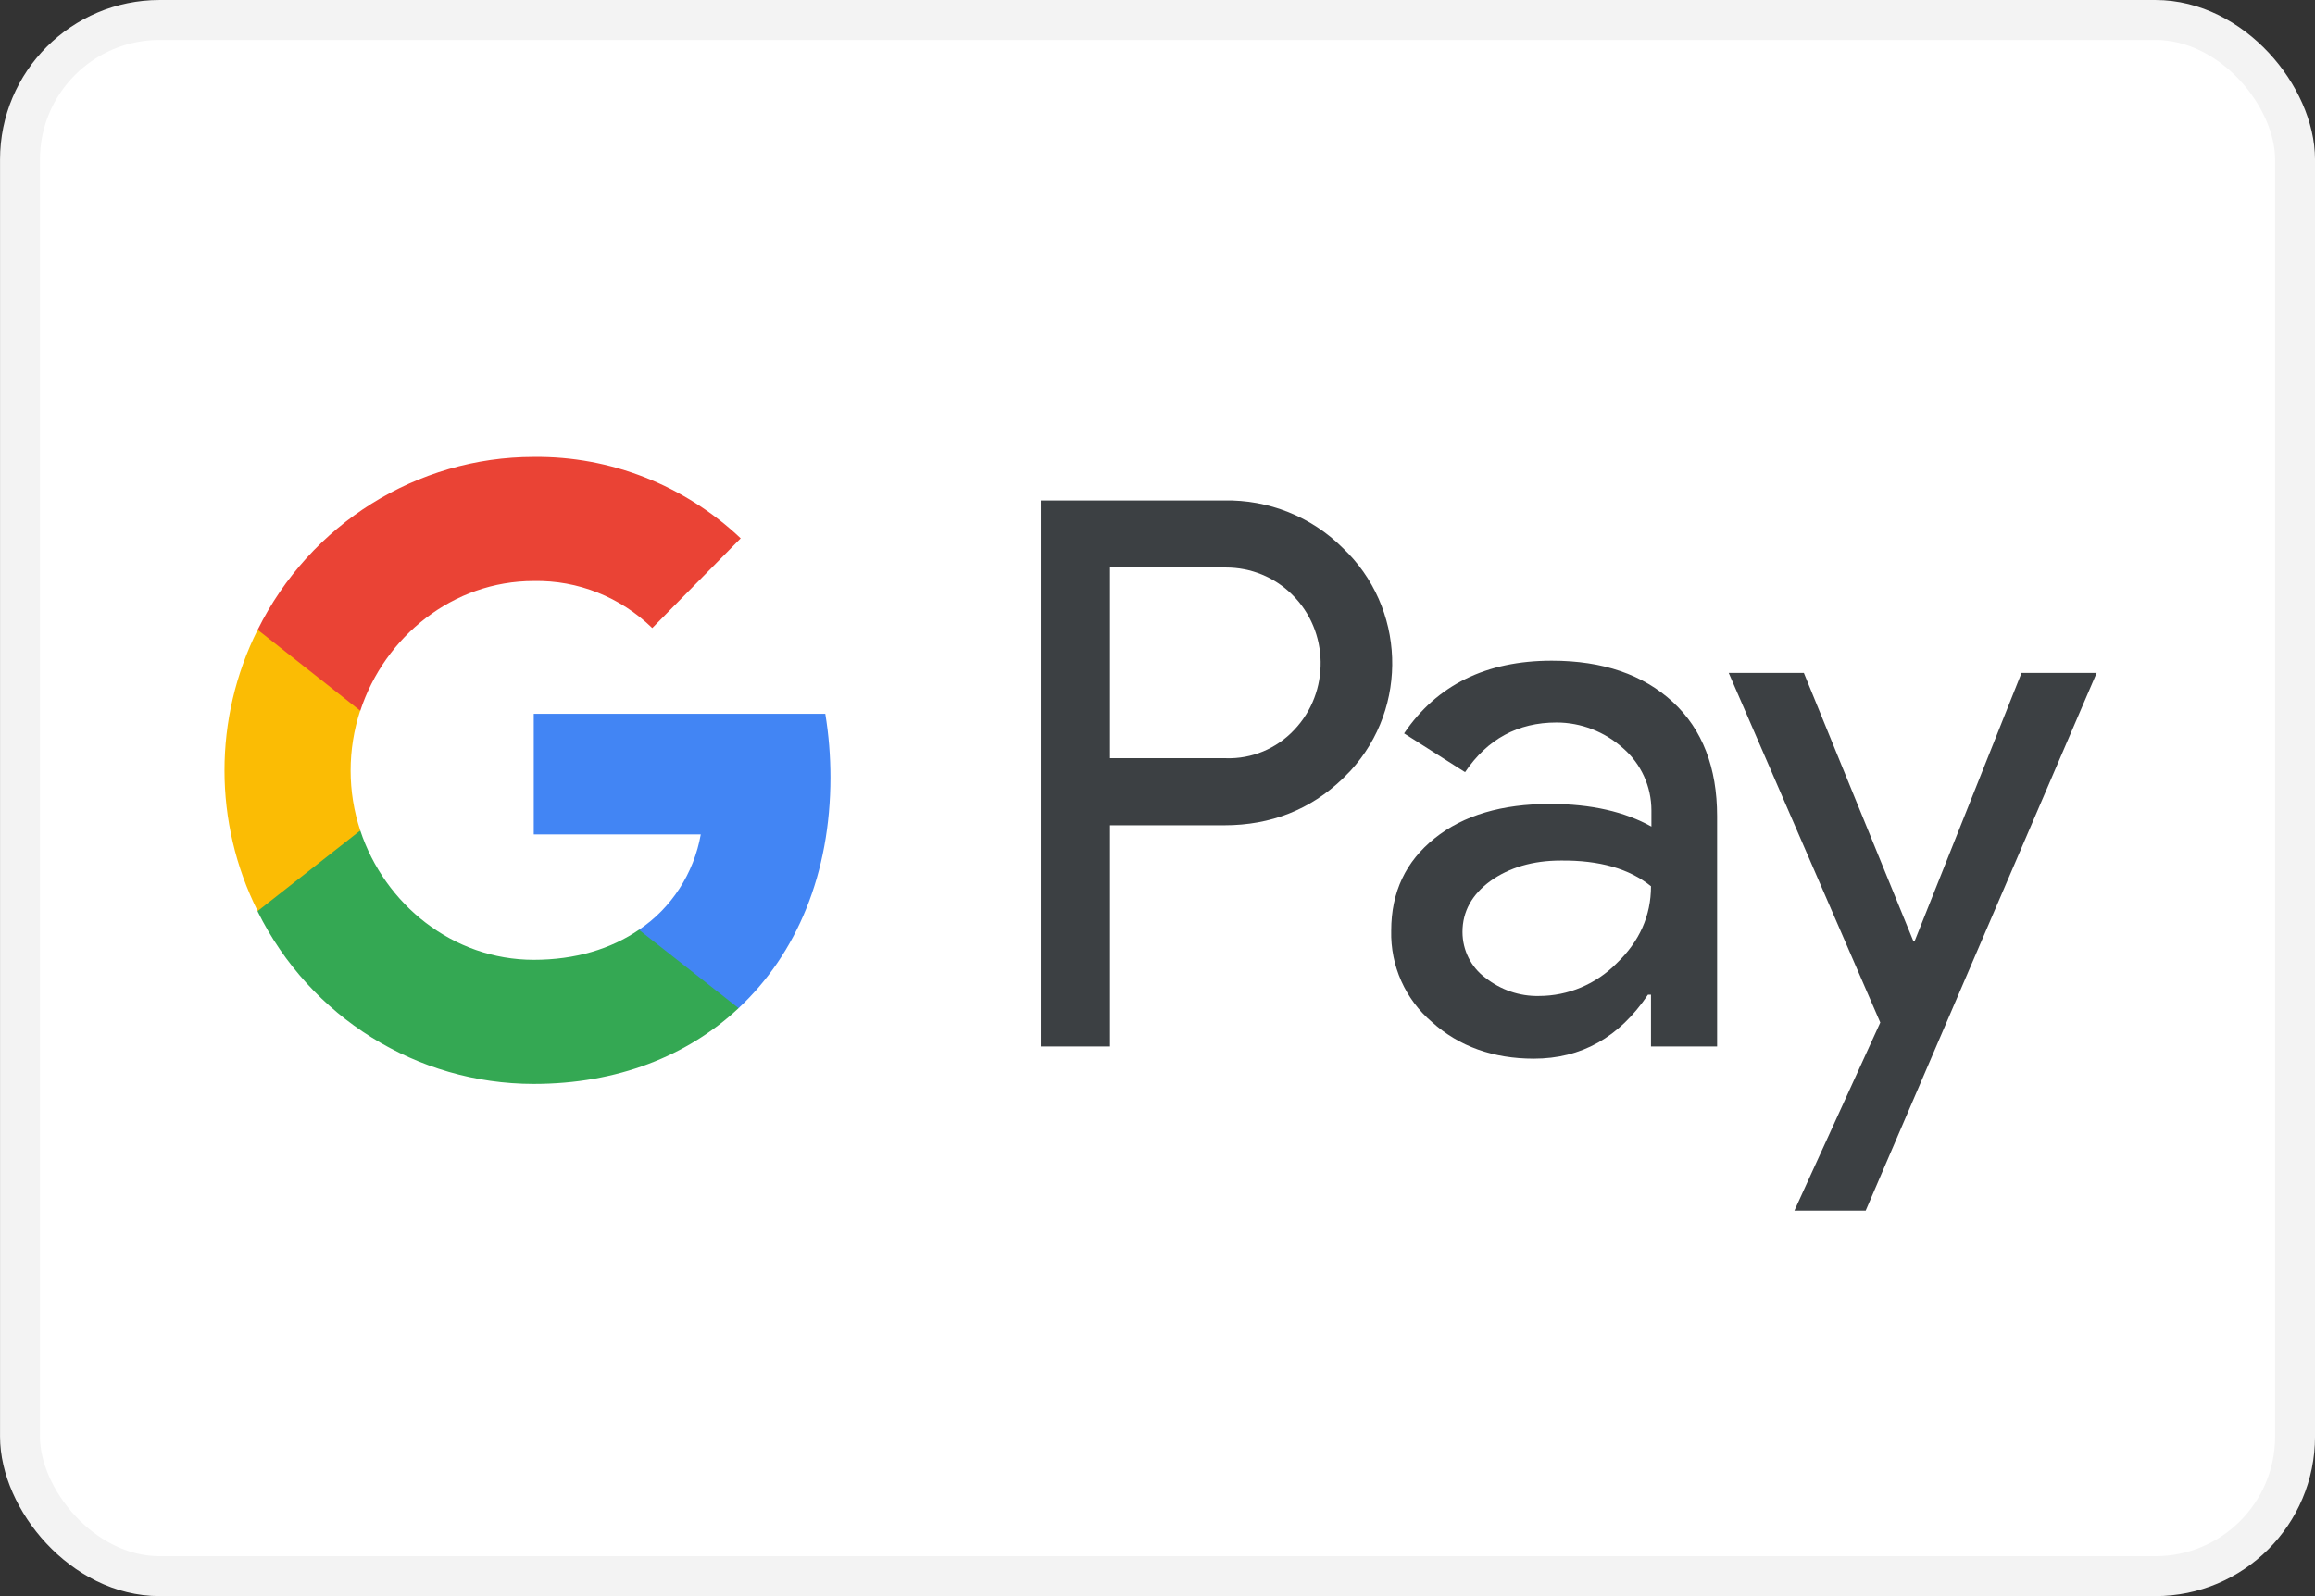 <?xml version="1.0" encoding="UTF-8" standalone="no"?>
<!-- Created with Inkscape (http://www.inkscape.org/) -->

<svg
   version="1.1"
   id="svg1"
   width="800"
   height="551.724"
   viewBox="0 0 800 551.724"
   xml:space="preserve"
   xmlns="http://www.w3.org/2000/svg"
   xmlns:svg="http://www.w3.org/2000/svg"><rect x="0" y="0" width="800" height="551.724" fill="#333333" stroke="none"/><defs
     id="defs1" /><g
     id="g1"
     transform="translate(972.017,1256.025)"><g
       id="g23"><g
         id="g26"><g
           style="fill:none"
           id="g21"
           transform="matrix(13.793,0,0,13.793,-195.17,-1210.878)"><rect
             x="-55.821"
             y="-2.773"
             width="57"
             height="39"
             rx="3.5"
             fill="#ffffff"
             stroke="#f3f3f3"
             id="rect20" /></g><g
           id="GooglePay_mark_800_gray"
           style="fill:none;fill-rule:evenodd;stroke:none;stroke-width:1"
           transform="matrix(1.974,0,0,1.974,-992.135,-1251.556)"><g
             id="border" /><g
             id="GPay-logo"
             transform="translate(48.759,76.981)"><g
               id="Pay"
               transform="translate(143.57,7.625)"
               fill="#3c4043"><path
                 d="M 12.177,57.643 V 96.377 H 0.075 V 0.762 H 32.172 C 39.914,0.61 47.431,3.584 52.918,9.074 63.892,19.443 64.569,36.904 54.271,48.112 c -0.451,0.457 -0.902,0.915 -1.353,1.372 -5.638,5.414 -12.553,8.159 -20.746,8.159 z m 0,-45.139 v 33.397 h 20.295 c 4.51,0.152 8.87,-1.677 11.952,-4.956 C 50.738,34.312 50.588,23.637 44.048,17.232 40.966,14.182 36.832,12.505 32.472,12.505 Z"
                 id="Shape"
                 fill-rule="nonzero" /><path
                 d="m 89.524,28.822 c 8.945,0 16.011,2.44 21.197,7.244 5.187,4.804 7.742,11.513 7.742,19.977 v 40.335 h -11.576 v -9.074 H 106.362 c -5.036,7.472 -11.651,11.208 -19.995,11.208 -7.066,0 -13.079,-2.135 -17.815,-6.405 -4.66,-3.965 -7.291,-9.836 -7.141,-16.012 0,-6.786 2.556,-12.123 7.592,-16.165 5.036,-4.041 11.801,-6.024 20.22,-6.024 7.216,0 13.079,1.372 17.74,3.965 V 55.051 c 0,-4.194 -1.804,-8.159 -4.961,-10.903 -3.232,-2.897 -7.366,-4.499 -11.651,-4.499 -6.765,0 -12.102,2.897 -16.011,8.692 L 63.667,41.555 C 69.38,33.092 78.024,28.822 89.524,28.822 Z m -15.635,47.502 c 0,3.202 1.503,6.176 3.984,8.006 2.706,2.135 6.013,3.279 9.396,3.202 5.111,0 9.997,-2.059 13.605,-5.719 3.984,-3.812 6.013,-8.311 6.013,-13.496 -3.758,-3.05 -9.02,-4.575 -15.785,-4.499 -4.886,0 -9.02,1.22 -12.327,3.584 -3.232,2.364 -4.886,5.337 -4.886,8.921 z"
                 id="path1-9"
                 fill-rule="nonzero" /><polygon
                 id="Path"
                 points="184.912,30.957 144.472,125.123 131.994,125.123 147.028,92.184 120.493,30.957 133.648,30.957 152.816,77.925 153.041,77.925 171.758,30.957 " /></g><g
               id="Super-G"><path
                 d="m 106.813,56.881 c 0,-3.736 -0.301,-7.472 -0.902,-11.132 H 54.872 v 21.121 H 84.112 c -1.203,6.786 -5.111,12.886 -10.824,16.698 V 97.292 H 90.727 C 100.95,87.761 106.813,73.656 106.813,56.881 Z"
                 id="path2-99"
                 fill="#4285f4" /><path
                 d="m 54.872,110.56 c 14.582,0 26.91,-4.88 35.855,-13.267 L 73.288,83.568 c -4.886,3.355 -11.125,5.261 -18.416,5.261 -14.131,0 -26.083,-9.683 -30.368,-22.646 H 6.54 V 80.365 C 15.71,98.894 34.427,110.56 54.872,110.56 Z"
                 id="path3-1"
                 fill="#34a853" /><path
                 d="m 24.505,66.183 c -2.255,-6.786 -2.255,-14.182 0,-21.044 V 31.033 H 6.54 c -7.742,15.478 -7.742,33.778 0,49.256 z"
                 id="path4-72"
                 fill="#fbbc04" /><path
                 d="m 54.872,22.493 c 7.742,-0.152 15.184,2.821 20.746,8.235 L 91.103,15.021 C 81.256,5.719 68.327,0.61 54.872,0.762 34.427,0.762 15.71,12.505 6.54,31.033 L 24.505,45.215 C 28.789,32.177 40.741,22.493 54.872,22.493 Z"
                 id="path5-3"
                 fill="#ea4335" /></g></g></g></g></g></g><style
     type="text/css"
     id="style1">
	.st0{fill:#FFFFFF;}
	.st1{fill:#510C76;}
	.st2{fill:#EB6B24;}
	.st3{fill:#FFFFFF;stroke:#FFFFFF;stroke-miterlimit:10;}
</style></svg>
